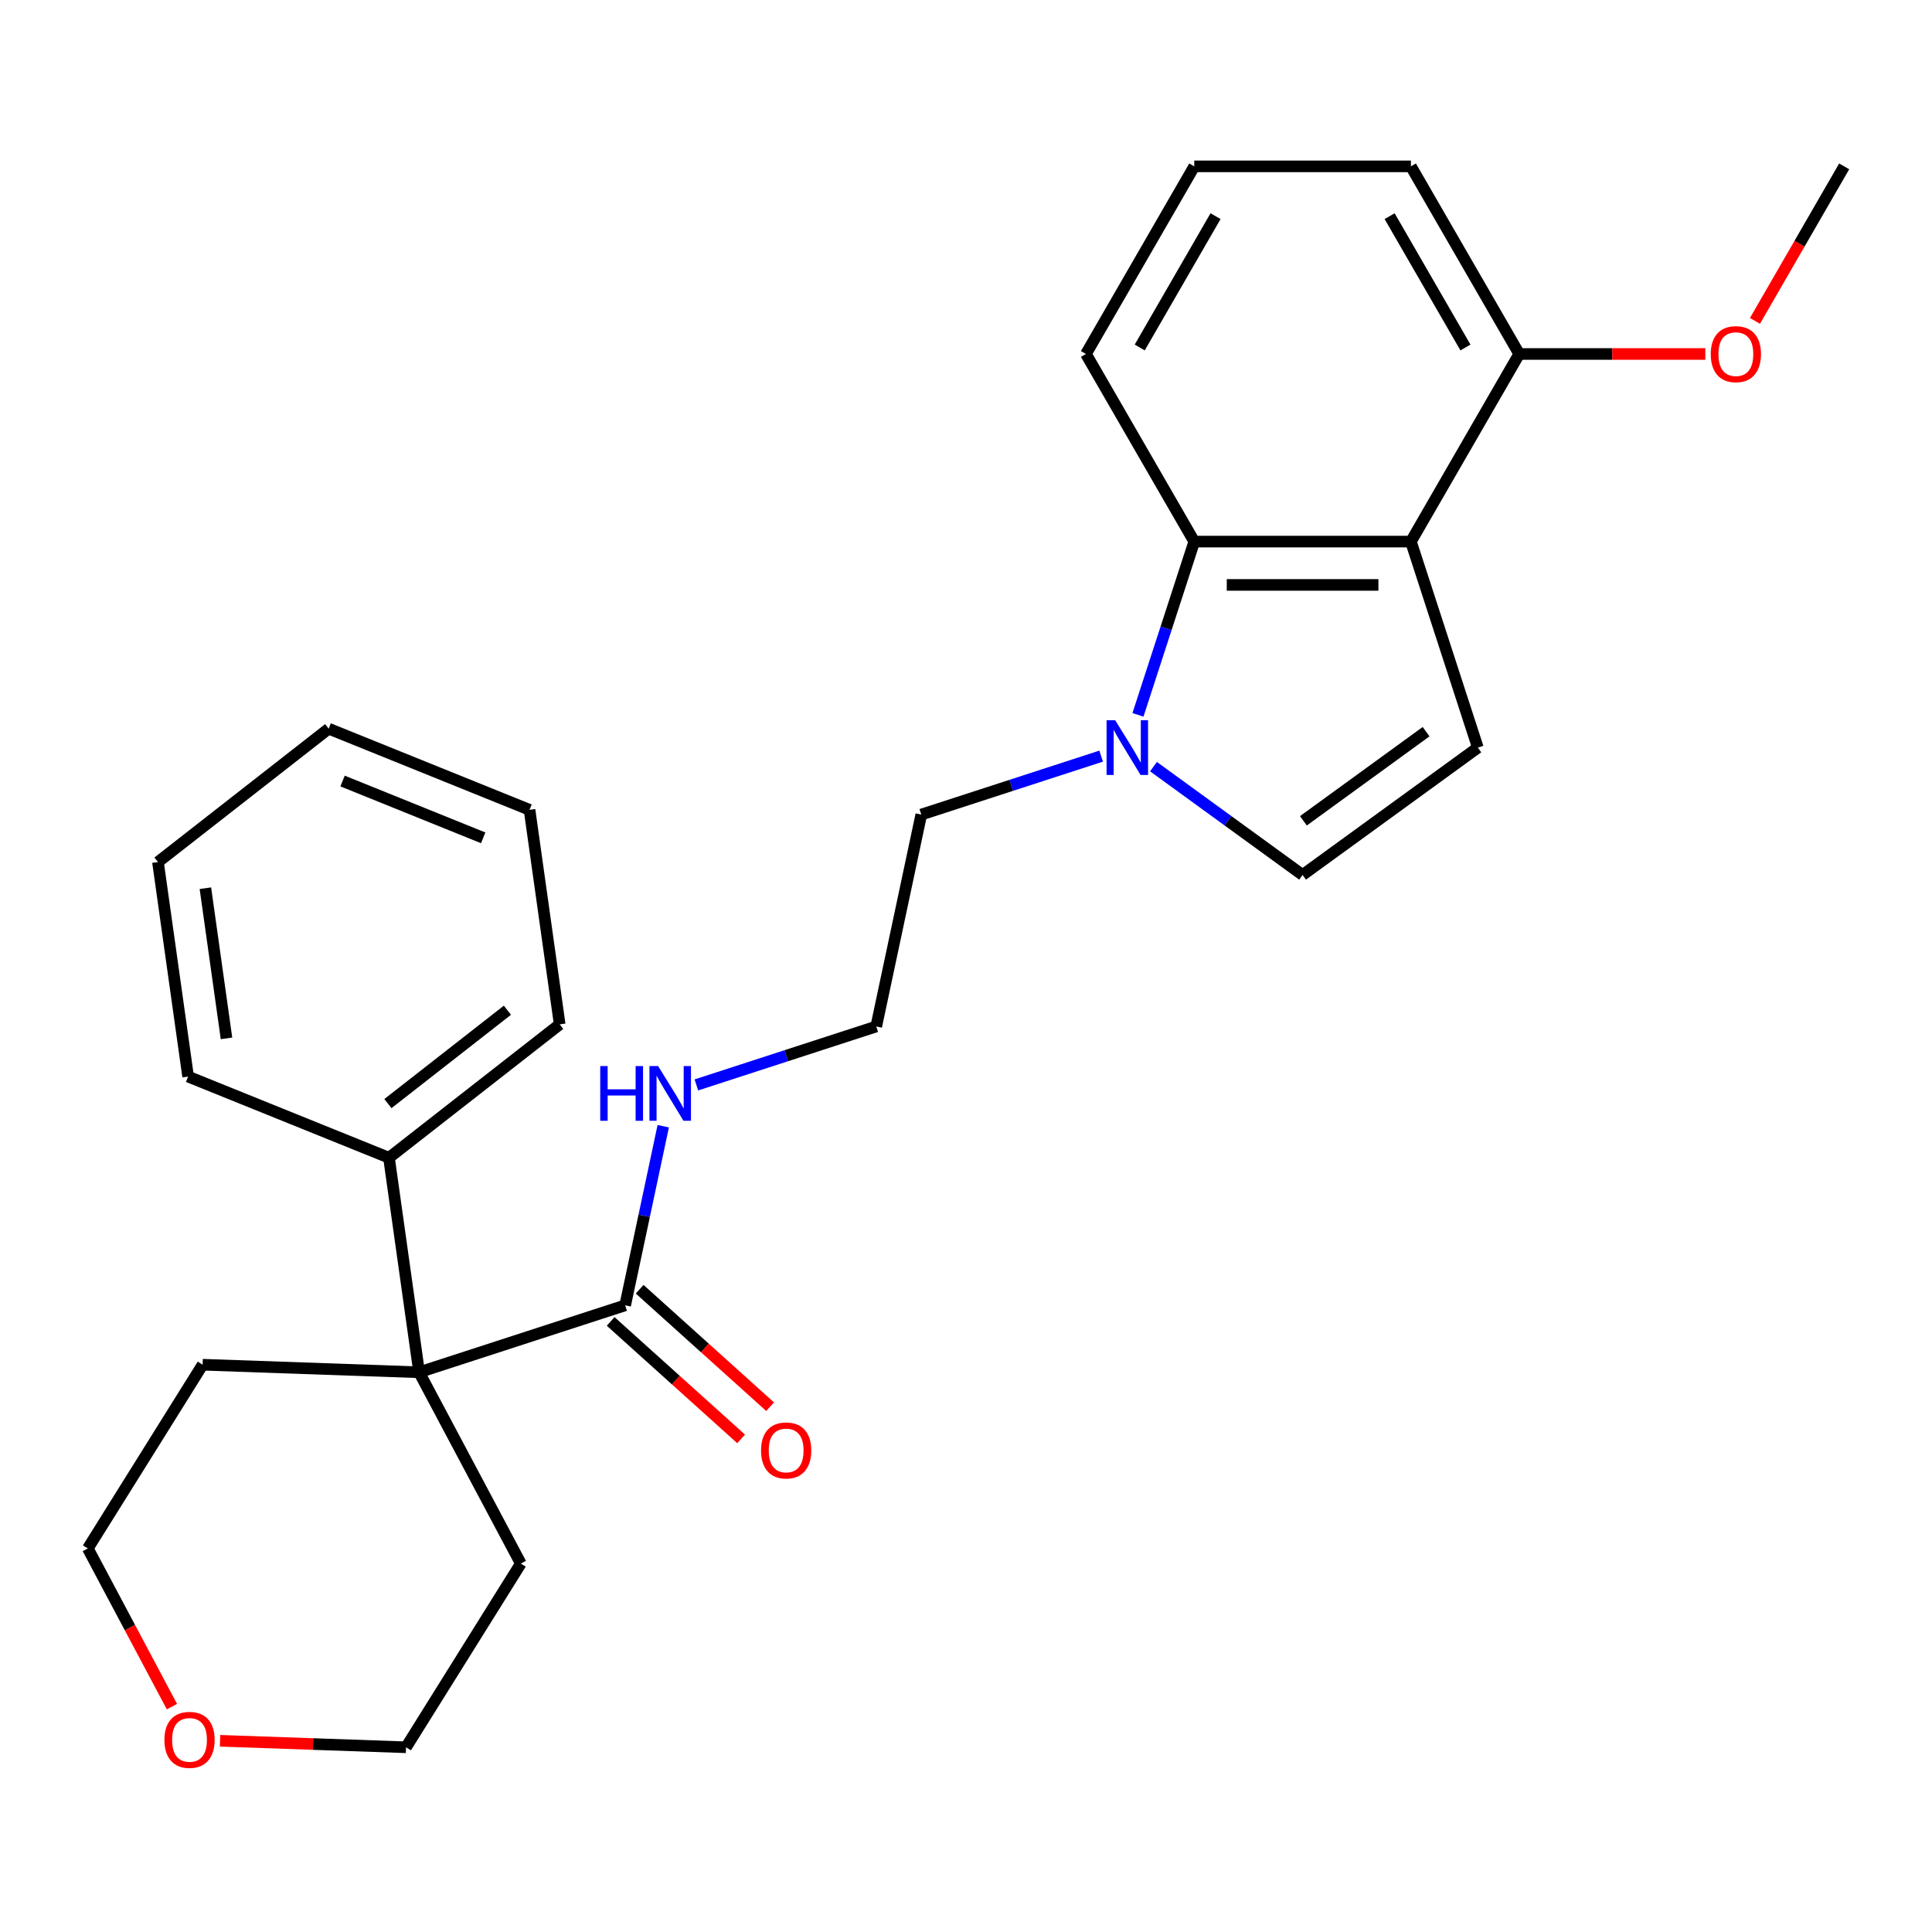 <?xml version='1.0' encoding='iso-8859-1'?>
<svg version='1.1' baseProfile='full'
              xmlns='http://www.w3.org/2000/svg'
                      xmlns:rdkit='http://www.rdkit.org/xml'
                      xmlns:xlink='http://www.w3.org/1999/xlink'
                  xml:space='preserve'
width='1000px' height='1000px' viewBox='0 0 1000 1000'>
<!-- END OF HEADER -->
<rect style='opacity:1.0;fill:#FFFFFF;stroke:none' width='1000' height='1000' x='0' y='0'> </rect>
<path class='bond-0' d='M 730.281,280.327 L 764.932,386.971' style='fill:none;fill-rule:evenodd;stroke:#000000;stroke-width:6px;stroke-linecap:butt;stroke-linejoin:miter;stroke-opacity:1' />
<path class='bond-2' d='M 730.281,280.327 L 618.149,280.327' style='fill:none;fill-rule:evenodd;stroke:#000000;stroke-width:6px;stroke-linecap:butt;stroke-linejoin:miter;stroke-opacity:1' />
<path class='bond-2' d='M 713.461,302.753 L 634.969,302.753' style='fill:none;fill-rule:evenodd;stroke:#000000;stroke-width:6px;stroke-linecap:butt;stroke-linejoin:miter;stroke-opacity:1' />
<path class='bond-6' d='M 730.281,280.327 L 786.347,183.218' style='fill:none;fill-rule:evenodd;stroke:#000000;stroke-width:6px;stroke-linecap:butt;stroke-linejoin:miter;stroke-opacity:1' />
<path class='bond-4' d='M 764.932,386.971 L 674.215,452.88' style='fill:none;fill-rule:evenodd;stroke:#000000;stroke-width:6px;stroke-linecap:butt;stroke-linejoin:miter;stroke-opacity:1' />
<path class='bond-4' d='M 738.143,378.714 L 674.641,424.851' style='fill:none;fill-rule:evenodd;stroke:#000000;stroke-width:6px;stroke-linecap:butt;stroke-linejoin:miter;stroke-opacity:1' />
<path class='bond-1' d='M 589.01,370.008 L 603.58,325.167' style='fill:none;fill-rule:evenodd;stroke:#0000FF;stroke-width:6px;stroke-linecap:butt;stroke-linejoin:miter;stroke-opacity:1' />
<path class='bond-1' d='M 603.58,325.167 L 618.149,280.327' style='fill:none;fill-rule:evenodd;stroke:#000000;stroke-width:6px;stroke-linecap:butt;stroke-linejoin:miter;stroke-opacity:1' />
<path class='bond-11' d='M 569.955,391.371 L 523.405,406.496' style='fill:none;fill-rule:evenodd;stroke:#0000FF;stroke-width:6px;stroke-linecap:butt;stroke-linejoin:miter;stroke-opacity:1' />
<path class='bond-11' d='M 523.405,406.496 L 476.854,421.622' style='fill:none;fill-rule:evenodd;stroke:#000000;stroke-width:6px;stroke-linecap:butt;stroke-linejoin:miter;stroke-opacity:1' />
<path class='bond-27' d='M 597.042,396.811 L 635.628,424.846' style='fill:none;fill-rule:evenodd;stroke:#0000FF;stroke-width:6px;stroke-linecap:butt;stroke-linejoin:miter;stroke-opacity:1' />
<path class='bond-27' d='M 635.628,424.846 L 674.215,452.88' style='fill:none;fill-rule:evenodd;stroke:#000000;stroke-width:6px;stroke-linecap:butt;stroke-linejoin:miter;stroke-opacity:1' />
<path class='bond-14' d='M 618.149,280.327 L 562.083,183.218' style='fill:none;fill-rule:evenodd;stroke:#000000;stroke-width:6px;stroke-linecap:butt;stroke-linejoin:miter;stroke-opacity:1' />
<path class='bond-3' d='M 216.939,710.287 L 323.583,675.636' style='fill:none;fill-rule:evenodd;stroke:#000000;stroke-width:6px;stroke-linecap:butt;stroke-linejoin:miter;stroke-opacity:1' />
<path class='bond-7' d='M 216.939,710.287 L 201.334,599.246' style='fill:none;fill-rule:evenodd;stroke:#000000;stroke-width:6px;stroke-linecap:butt;stroke-linejoin:miter;stroke-opacity:1' />
<path class='bond-15' d='M 216.939,710.287 L 104.876,706.373' style='fill:none;fill-rule:evenodd;stroke:#000000;stroke-width:6px;stroke-linecap:butt;stroke-linejoin:miter;stroke-opacity:1' />
<path class='bond-16' d='M 216.939,710.287 L 269.582,809.293' style='fill:none;fill-rule:evenodd;stroke:#000000;stroke-width:6px;stroke-linecap:butt;stroke-linejoin:miter;stroke-opacity:1' />
<path class='bond-5' d='M 323.583,675.636 L 333.437,629.277' style='fill:none;fill-rule:evenodd;stroke:#000000;stroke-width:6px;stroke-linecap:butt;stroke-linejoin:miter;stroke-opacity:1' />
<path class='bond-5' d='M 333.437,629.277 L 343.291,582.917' style='fill:none;fill-rule:evenodd;stroke:#0000FF;stroke-width:6px;stroke-linecap:butt;stroke-linejoin:miter;stroke-opacity:1' />
<path class='bond-8' d='M 316.08,683.969 L 349.844,714.37' style='fill:none;fill-rule:evenodd;stroke:#000000;stroke-width:6px;stroke-linecap:butt;stroke-linejoin:miter;stroke-opacity:1' />
<path class='bond-8' d='M 349.844,714.37 L 383.607,744.771' style='fill:none;fill-rule:evenodd;stroke:#FF0000;stroke-width:6px;stroke-linecap:butt;stroke-linejoin:miter;stroke-opacity:1' />
<path class='bond-8' d='M 331.086,667.303 L 364.85,697.704' style='fill:none;fill-rule:evenodd;stroke:#000000;stroke-width:6px;stroke-linecap:butt;stroke-linejoin:miter;stroke-opacity:1' />
<path class='bond-8' d='M 364.85,697.704 L 398.613,728.104' style='fill:none;fill-rule:evenodd;stroke:#FF0000;stroke-width:6px;stroke-linecap:butt;stroke-linejoin:miter;stroke-opacity:1' />
<path class='bond-13' d='M 786.347,183.218 L 834.512,183.218' style='fill:none;fill-rule:evenodd;stroke:#000000;stroke-width:6px;stroke-linecap:butt;stroke-linejoin:miter;stroke-opacity:1' />
<path class='bond-13' d='M 834.512,183.218 L 882.676,183.218' style='fill:none;fill-rule:evenodd;stroke:#FF0000;stroke-width:6px;stroke-linecap:butt;stroke-linejoin:miter;stroke-opacity:1' />
<path class='bond-18' d='M 786.347,183.218 L 730.281,86.108' style='fill:none;fill-rule:evenodd;stroke:#000000;stroke-width:6px;stroke-linecap:butt;stroke-linejoin:miter;stroke-opacity:1' />
<path class='bond-18' d='M 758.516,179.864 L 719.269,111.888' style='fill:none;fill-rule:evenodd;stroke:#000000;stroke-width:6px;stroke-linecap:butt;stroke-linejoin:miter;stroke-opacity:1' />
<path class='bond-21' d='M 201.334,599.246 L 289.695,530.21' style='fill:none;fill-rule:evenodd;stroke:#000000;stroke-width:6px;stroke-linecap:butt;stroke-linejoin:miter;stroke-opacity:1' />
<path class='bond-21' d='M 200.781,571.218 L 262.634,522.893' style='fill:none;fill-rule:evenodd;stroke:#000000;stroke-width:6px;stroke-linecap:butt;stroke-linejoin:miter;stroke-opacity:1' />
<path class='bond-22' d='M 201.334,599.246 L 97.367,557.24' style='fill:none;fill-rule:evenodd;stroke:#000000;stroke-width:6px;stroke-linecap:butt;stroke-linejoin:miter;stroke-opacity:1' />
<path class='bond-9' d='M 360.44,561.554 L 406.991,546.428' style='fill:none;fill-rule:evenodd;stroke:#0000FF;stroke-width:6px;stroke-linecap:butt;stroke-linejoin:miter;stroke-opacity:1' />
<path class='bond-9' d='M 406.991,546.428 L 453.541,531.303' style='fill:none;fill-rule:evenodd;stroke:#000000;stroke-width:6px;stroke-linecap:butt;stroke-linejoin:miter;stroke-opacity:1' />
<path class='bond-10' d='M 113.901,901.025 L 162.031,902.706' style='fill:none;fill-rule:evenodd;stroke:#FF0000;stroke-width:6px;stroke-linecap:butt;stroke-linejoin:miter;stroke-opacity:1' />
<path class='bond-10' d='M 162.031,902.706 L 210.161,904.387' style='fill:none;fill-rule:evenodd;stroke:#000000;stroke-width:6px;stroke-linecap:butt;stroke-linejoin:miter;stroke-opacity:1' />
<path class='bond-29' d='M 88.993,883.35 L 67.224,842.408' style='fill:none;fill-rule:evenodd;stroke:#FF0000;stroke-width:6px;stroke-linecap:butt;stroke-linejoin:miter;stroke-opacity:1' />
<path class='bond-29' d='M 67.224,842.408 L 45.455,801.467' style='fill:none;fill-rule:evenodd;stroke:#000000;stroke-width:6px;stroke-linecap:butt;stroke-linejoin:miter;stroke-opacity:1' />
<path class='bond-12' d='M 476.854,421.622 L 453.541,531.303' style='fill:none;fill-rule:evenodd;stroke:#000000;stroke-width:6px;stroke-linecap:butt;stroke-linejoin:miter;stroke-opacity:1' />
<path class='bond-23' d='M 908.366,166.094 L 931.455,126.101' style='fill:none;fill-rule:evenodd;stroke:#FF0000;stroke-width:6px;stroke-linecap:butt;stroke-linejoin:miter;stroke-opacity:1' />
<path class='bond-23' d='M 931.455,126.101 L 954.545,86.108' style='fill:none;fill-rule:evenodd;stroke:#000000;stroke-width:6px;stroke-linecap:butt;stroke-linejoin:miter;stroke-opacity:1' />
<path class='bond-28' d='M 562.083,183.218 L 618.149,86.108' style='fill:none;fill-rule:evenodd;stroke:#000000;stroke-width:6px;stroke-linecap:butt;stroke-linejoin:miter;stroke-opacity:1' />
<path class='bond-28' d='M 589.915,179.864 L 629.161,111.888' style='fill:none;fill-rule:evenodd;stroke:#000000;stroke-width:6px;stroke-linecap:butt;stroke-linejoin:miter;stroke-opacity:1' />
<path class='bond-20' d='M 104.876,706.373 L 45.455,801.467' style='fill:none;fill-rule:evenodd;stroke:#000000;stroke-width:6px;stroke-linecap:butt;stroke-linejoin:miter;stroke-opacity:1' />
<path class='bond-19' d='M 269.582,809.293 L 210.161,904.387' style='fill:none;fill-rule:evenodd;stroke:#000000;stroke-width:6px;stroke-linecap:butt;stroke-linejoin:miter;stroke-opacity:1' />
<path class='bond-17' d='M 618.149,86.108 L 730.281,86.108' style='fill:none;fill-rule:evenodd;stroke:#000000;stroke-width:6px;stroke-linecap:butt;stroke-linejoin:miter;stroke-opacity:1' />
<path class='bond-24' d='M 289.695,530.21 L 274.089,419.169' style='fill:none;fill-rule:evenodd;stroke:#000000;stroke-width:6px;stroke-linecap:butt;stroke-linejoin:miter;stroke-opacity:1' />
<path class='bond-25' d='M 97.367,557.24 L 81.761,446.199' style='fill:none;fill-rule:evenodd;stroke:#000000;stroke-width:6px;stroke-linecap:butt;stroke-linejoin:miter;stroke-opacity:1' />
<path class='bond-25' d='M 117.234,537.463 L 106.31,459.734' style='fill:none;fill-rule:evenodd;stroke:#000000;stroke-width:6px;stroke-linecap:butt;stroke-linejoin:miter;stroke-opacity:1' />
<path class='bond-30' d='M 274.089,419.169 L 170.122,377.164' style='fill:none;fill-rule:evenodd;stroke:#000000;stroke-width:6px;stroke-linecap:butt;stroke-linejoin:miter;stroke-opacity:1' />
<path class='bond-30' d='M 250.093,433.662 L 177.316,404.258' style='fill:none;fill-rule:evenodd;stroke:#000000;stroke-width:6px;stroke-linecap:butt;stroke-linejoin:miter;stroke-opacity:1' />
<path class='bond-26' d='M 81.761,446.199 L 170.122,377.164' style='fill:none;fill-rule:evenodd;stroke:#000000;stroke-width:6px;stroke-linecap:butt;stroke-linejoin:miter;stroke-opacity:1' />
<path  class='atom-2' d='M 577.238 372.811
L 586.518 387.811
Q 587.438 389.291, 588.918 391.971
Q 590.398 394.651, 590.478 394.811
L 590.478 372.811
L 594.238 372.811
L 594.238 401.131
L 590.358 401.131
L 580.398 384.731
Q 579.238 382.811, 577.998 380.611
Q 576.798 378.411, 576.438 377.731
L 576.438 401.131
L 572.758 401.131
L 572.758 372.811
L 577.238 372.811
' fill='#0000FF'/>
<path  class='atom-9' d='M 393.914 750.747
Q 393.914 743.947, 397.274 740.147
Q 400.634 736.347, 406.914 736.347
Q 413.194 736.347, 416.554 740.147
Q 419.914 743.947, 419.914 750.747
Q 419.914 757.627, 416.514 761.547
Q 413.114 765.427, 406.914 765.427
Q 400.674 765.427, 397.274 761.547
Q 393.914 757.667, 393.914 750.747
M 406.914 762.227
Q 411.234 762.227, 413.554 759.347
Q 415.914 756.427, 415.914 750.747
Q 415.914 745.187, 413.554 742.387
Q 411.234 739.547, 406.914 739.547
Q 402.594 739.547, 400.234 742.347
Q 397.914 745.147, 397.914 750.747
Q 397.914 756.467, 400.234 759.347
Q 402.594 762.227, 406.914 762.227
' fill='#FF0000'/>
<path  class='atom-10' d='M 310.677 551.794
L 314.517 551.794
L 314.517 563.834
L 328.997 563.834
L 328.997 551.794
L 332.837 551.794
L 332.837 580.114
L 328.997 580.114
L 328.997 567.034
L 314.517 567.034
L 314.517 580.114
L 310.677 580.114
L 310.677 551.794
' fill='#0000FF'/>
<path  class='atom-10' d='M 340.637 551.794
L 349.917 566.794
Q 350.837 568.274, 352.317 570.954
Q 353.797 573.634, 353.877 573.794
L 353.877 551.794
L 357.637 551.794
L 357.637 580.114
L 353.757 580.114
L 343.797 563.714
Q 342.637 561.794, 341.397 559.594
Q 340.197 557.394, 339.837 556.714
L 339.837 580.114
L 336.157 580.114
L 336.157 551.794
L 340.637 551.794
' fill='#0000FF'/>
<path  class='atom-11' d='M 85.097 900.553
Q 85.097 893.753, 88.457 889.953
Q 91.817 886.153, 98.097 886.153
Q 104.377 886.153, 107.737 889.953
Q 111.097 893.753, 111.097 900.553
Q 111.097 907.433, 107.697 911.353
Q 104.297 915.233, 98.097 915.233
Q 91.857 915.233, 88.457 911.353
Q 85.097 907.473, 85.097 900.553
M 98.097 912.033
Q 102.417 912.033, 104.737 909.153
Q 107.097 906.233, 107.097 900.553
Q 107.097 894.993, 104.737 892.193
Q 102.417 889.353, 98.097 889.353
Q 93.777 889.353, 91.417 892.153
Q 89.097 894.953, 89.097 900.553
Q 89.097 906.273, 91.417 909.153
Q 93.777 912.033, 98.097 912.033
' fill='#FF0000'/>
<path  class='atom-14' d='M 885.479 183.298
Q 885.479 176.498, 888.839 172.698
Q 892.199 168.898, 898.479 168.898
Q 904.759 168.898, 908.119 172.698
Q 911.479 176.498, 911.479 183.298
Q 911.479 190.178, 908.079 194.098
Q 904.679 197.978, 898.479 197.978
Q 892.239 197.978, 888.839 194.098
Q 885.479 190.218, 885.479 183.298
M 898.479 194.778
Q 902.799 194.778, 905.119 191.898
Q 907.479 188.978, 907.479 183.298
Q 907.479 177.738, 905.119 174.938
Q 902.799 172.098, 898.479 172.098
Q 894.159 172.098, 891.799 174.898
Q 889.479 177.698, 889.479 183.298
Q 889.479 189.018, 891.799 191.898
Q 894.159 194.778, 898.479 194.778
' fill='#FF0000'/>
</svg>
